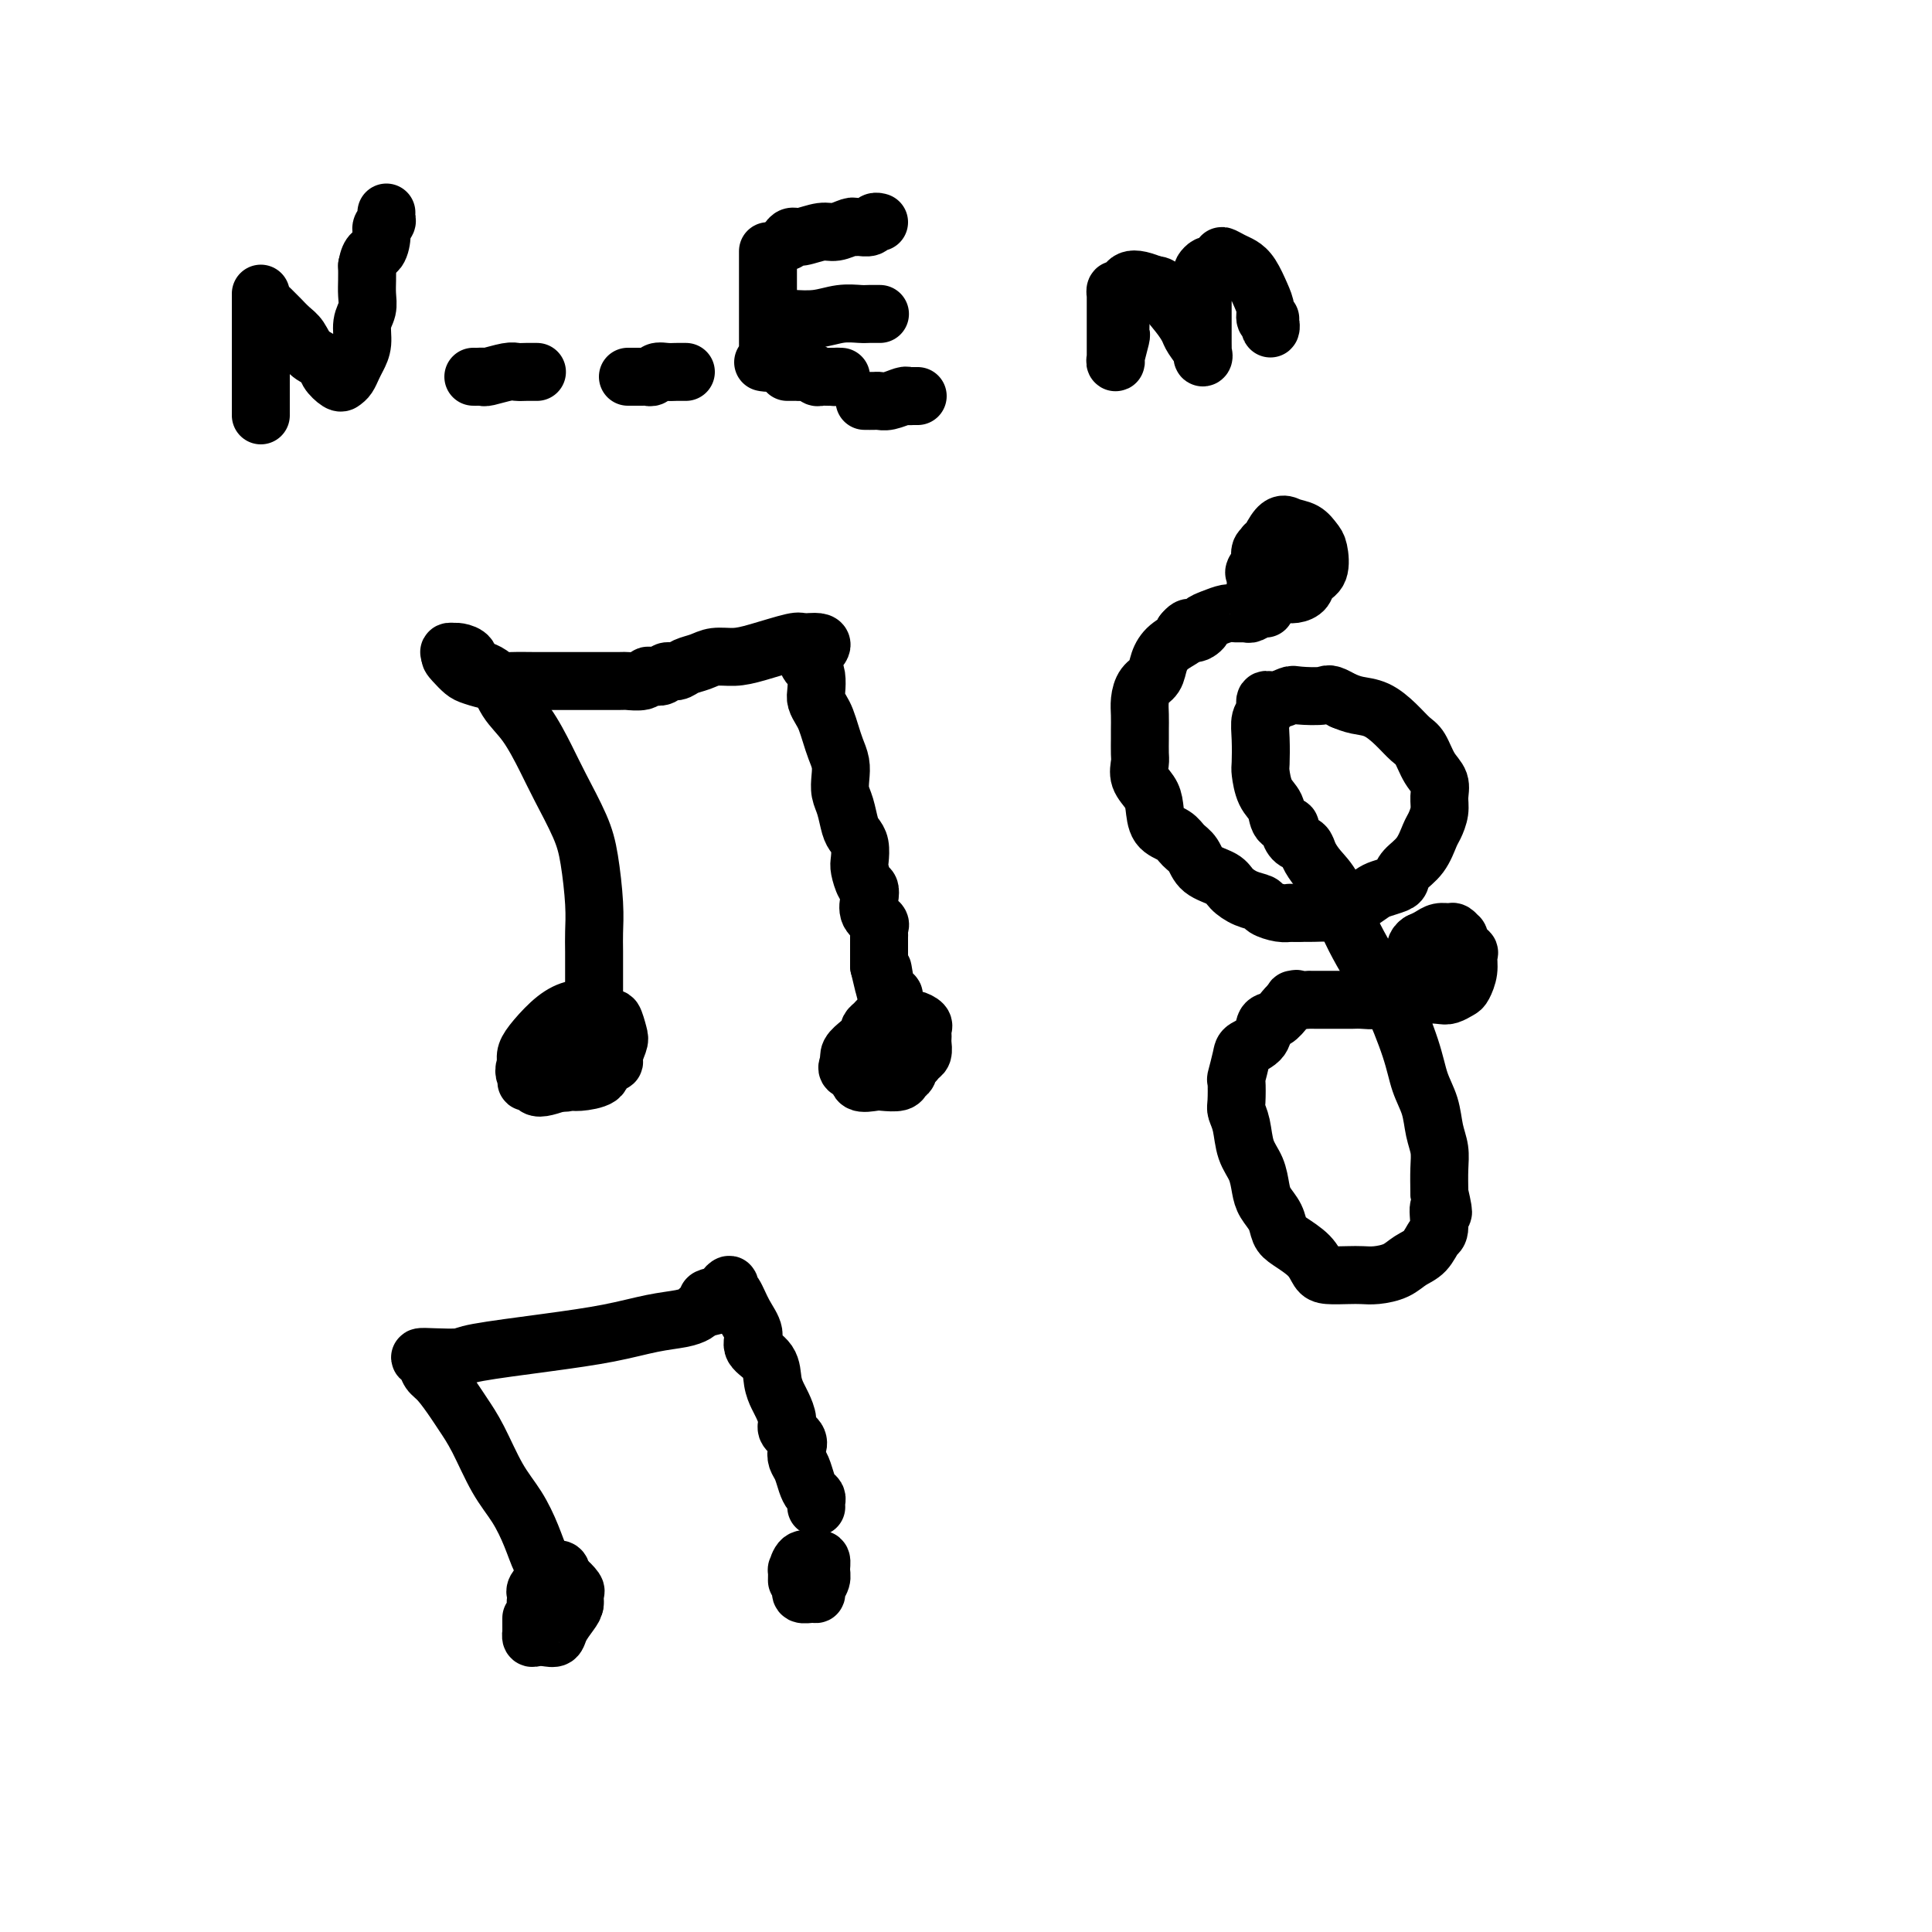 <svg viewBox='0 0 400 400' version='1.1' xmlns='http://www.w3.org/2000/svg' xmlns:xlink='http://www.w3.org/1999/xlink'><g fill='none' stroke='#000000' stroke-width='12' stroke-linecap='round' stroke-linejoin='round'><path d='M116,213c0.081,0.302 0.161,0.605 0,1c-0.161,0.395 -0.565,0.883 -1,1c-0.435,0.117 -0.901,-0.138 -1,0c-0.099,0.138 0.169,0.667 0,1c-0.169,0.333 -0.775,0.469 -1,1c-0.225,0.531 -0.069,1.456 0,2c0.069,0.544 0.049,0.706 0,1c-0.049,0.294 -0.129,0.720 0,1c0.129,0.280 0.466,0.413 1,1c0.534,0.587 1.265,1.629 2,2c0.735,0.371 1.473,0.072 2,0c0.527,-0.072 0.844,0.085 2,0c1.156,-0.085 3.150,-0.411 4,-1c0.850,-0.589 0.554,-1.440 1,-2c0.446,-0.560 1.633,-0.827 2,-1c0.367,-0.173 -0.086,-0.251 0,-1c0.086,-0.749 0.710,-2.170 1,-3c0.290,-0.830 0.246,-1.070 0,-2c-0.246,-0.930 -0.694,-2.550 -1,-3c-0.306,-0.450 -0.468,0.271 -1,0c-0.532,-0.271 -1.432,-1.532 -2,-2c-0.568,-0.468 -0.802,-0.141 -1,0c-0.198,0.141 -0.358,0.096 -1,0c-0.642,-0.096 -1.766,-0.244 -3,0c-1.234,0.244 -2.578,0.880 -4,2c-1.422,1.120 -2.921,2.725 -4,4c-1.079,1.275 -1.737,2.222 -2,3c-0.263,0.778 -0.132,1.389 0,2'/><path d='M109,220c-0.915,2.007 -0.202,2.525 0,3c0.202,0.475 -0.107,0.909 0,1c0.107,0.091 0.630,-0.160 1,0c0.370,0.160 0.586,0.730 1,1c0.414,0.270 1.025,0.238 2,0c0.975,-0.238 2.314,-0.684 3,-1c0.686,-0.316 0.720,-0.502 1,-1c0.280,-0.498 0.807,-1.309 1,-2c0.193,-0.691 0.052,-1.263 0,-2c-0.052,-0.737 -0.015,-1.639 0,-2c0.015,-0.361 0.007,-0.180 0,0'/><path d='M185,211c-0.754,0.024 -1.508,0.048 -2,0c-0.492,-0.048 -0.720,-0.167 -1,0c-0.280,0.167 -0.610,0.621 -1,1c-0.390,0.379 -0.838,0.682 -1,1c-0.162,0.318 -0.036,0.649 0,1c0.036,0.351 -0.018,0.720 0,1c0.018,0.280 0.107,0.471 0,1c-0.107,0.529 -0.409,1.395 0,2c0.409,0.605 1.528,0.948 2,1c0.472,0.052 0.297,-0.185 1,0c0.703,0.185 2.283,0.794 3,1c0.717,0.206 0.570,0.010 1,0c0.430,-0.010 1.436,0.166 2,0c0.564,-0.166 0.687,-0.674 1,-1c0.313,-0.326 0.815,-0.469 1,-1c0.185,-0.531 0.051,-1.452 0,-2c-0.051,-0.548 -0.020,-0.725 0,-1c0.020,-0.275 0.027,-0.648 0,-1c-0.027,-0.352 -0.089,-0.683 0,-1c0.089,-0.317 0.330,-0.619 0,-1c-0.330,-0.381 -1.229,-0.842 -2,-1c-0.771,-0.158 -1.413,-0.012 -2,0c-0.587,0.012 -1.117,-0.110 -2,0c-0.883,0.110 -2.118,0.452 -3,1c-0.882,0.548 -1.412,1.301 -2,2c-0.588,0.699 -1.235,1.342 -2,2c-0.765,0.658 -1.647,1.331 -2,2c-0.353,0.669 -0.176,1.335 0,2'/><path d='M176,220c-1.493,1.724 0.276,1.535 1,2c0.724,0.465 0.403,1.586 1,2c0.597,0.414 2.111,0.123 3,0c0.889,-0.123 1.153,-0.078 2,0c0.847,0.078 2.276,0.190 3,0c0.724,-0.190 0.742,-0.681 1,-1c0.258,-0.319 0.756,-0.468 1,-1c0.244,-0.532 0.234,-1.449 0,-2c-0.234,-0.551 -0.693,-0.736 -1,-1c-0.307,-0.264 -0.461,-0.607 -1,-1c-0.539,-0.393 -1.464,-0.837 -2,-1c-0.536,-0.163 -0.683,-0.044 -1,0c-0.317,0.044 -0.805,0.013 -1,0c-0.195,-0.013 -0.098,-0.006 0,0'/><path d='M124,209c-0.423,0.095 -0.845,0.190 -1,0c-0.155,-0.190 -0.041,-0.666 0,-1c0.041,-0.334 0.011,-0.528 0,-1c-0.011,-0.472 -0.002,-1.224 0,-2c0.002,-0.776 -0.002,-1.578 0,-3c0.002,-1.422 0.011,-3.465 0,-5c-0.011,-1.535 -0.040,-2.563 0,-4c0.040,-1.437 0.150,-3.284 0,-6c-0.150,-2.716 -0.559,-6.302 -1,-9c-0.441,-2.698 -0.912,-4.509 -2,-7c-1.088,-2.491 -2.793,-5.662 -4,-8c-1.207,-2.338 -1.918,-3.844 -3,-6c-1.082,-2.156 -2.537,-4.962 -4,-7c-1.463,-2.038 -2.934,-3.306 -4,-5c-1.066,-1.694 -1.726,-3.813 -3,-5c-1.274,-1.187 -3.163,-1.442 -4,-2c-0.837,-0.558 -0.621,-1.418 -1,-2c-0.379,-0.582 -1.353,-0.885 -2,-1c-0.647,-0.115 -0.967,-0.041 -1,0c-0.033,0.041 0.222,0.050 0,0c-0.222,-0.050 -0.921,-0.157 -1,0c-0.079,0.157 0.460,0.579 1,1'/><path d='M94,136c-1.340,-0.502 -0.691,0.244 0,1c0.691,0.756 1.425,1.523 2,2c0.575,0.477 0.990,0.664 2,1c1.010,0.336 2.614,0.822 4,1c1.386,0.178 2.554,0.048 4,0c1.446,-0.048 3.169,-0.013 5,0c1.831,0.013 3.769,0.004 5,0c1.231,-0.004 1.755,-0.005 4,0c2.245,0.005 6.211,0.015 8,0c1.789,-0.015 1.400,-0.056 2,0c0.600,0.056 2.187,0.207 3,0c0.813,-0.207 0.851,-0.773 1,-1c0.149,-0.227 0.409,-0.117 1,0c0.591,0.117 1.512,0.239 2,0c0.488,-0.239 0.541,-0.838 1,-1c0.459,-0.162 1.322,0.115 2,0c0.678,-0.115 1.171,-0.621 2,-1c0.829,-0.379 1.994,-0.631 3,-1c1.006,-0.369 1.852,-0.855 3,-1c1.148,-0.145 2.598,0.052 4,0c1.402,-0.052 2.757,-0.354 5,-1c2.243,-0.646 5.373,-1.635 7,-2c1.627,-0.365 1.751,-0.104 2,0c0.249,0.104 0.625,0.052 1,0'/><path d='M167,133c5.502,-0.658 2.258,1.696 1,3c-1.258,1.304 -0.530,1.557 0,2c0.530,0.443 0.863,1.077 1,2c0.137,0.923 0.078,2.137 0,3c-0.078,0.863 -0.176,1.375 0,2c0.176,0.625 0.625,1.364 1,2c0.375,0.636 0.675,1.170 1,2c0.325,0.830 0.675,1.955 1,3c0.325,1.045 0.626,2.011 1,3c0.374,0.989 0.821,2.002 1,3c0.179,0.998 0.089,1.983 0,3c-0.089,1.017 -0.178,2.067 0,3c0.178,0.933 0.622,1.749 1,3c0.378,1.251 0.689,2.939 1,4c0.311,1.061 0.622,1.496 1,2c0.378,0.504 0.823,1.076 1,2c0.177,0.924 0.086,2.200 0,3c-0.086,0.800 -0.169,1.124 0,2c0.169,0.876 0.589,2.304 1,3c0.411,0.696 0.814,0.659 1,1c0.186,0.341 0.155,1.061 0,2c-0.155,0.939 -0.434,2.097 0,3c0.434,0.903 1.580,1.551 2,2c0.420,0.449 0.112,0.697 0,1c-0.112,0.303 -0.030,0.659 0,1c0.030,0.341 0.008,0.668 0,1c-0.008,0.332 -0.002,0.669 0,1c0.002,0.331 0.001,0.656 0,1c-0.001,0.344 -0.000,0.708 0,1c0.000,0.292 0.000,0.512 0,1c-0.000,0.488 -0.000,1.244 0,2'/><path d='M182,200c2.548,10.831 1.419,4.407 1,2c-0.419,-2.407 -0.127,-0.799 0,0c0.127,0.799 0.090,0.787 0,1c-0.090,0.213 -0.234,0.649 0,1c0.234,0.351 0.847,0.616 1,1c0.153,0.384 -0.155,0.886 0,1c0.155,0.114 0.772,-0.162 1,0c0.228,0.162 0.065,0.760 0,1c-0.065,0.240 -0.033,0.120 0,0'/><path d='M268,189c0.701,-0.003 1.401,-0.007 2,0c0.599,0.007 1.095,0.023 2,0c0.905,-0.023 2.219,-0.086 3,0c0.781,0.086 1.029,0.321 2,0c0.971,-0.321 2.666,-1.199 4,-2c1.334,-0.801 2.306,-1.527 3,-2c0.694,-0.473 1.110,-0.695 2,-1c0.890,-0.305 2.256,-0.694 3,-1c0.744,-0.306 0.868,-0.528 1,-1c0.132,-0.472 0.274,-1.193 1,-2c0.726,-0.807 2.036,-1.699 3,-3c0.964,-1.301 1.580,-3.009 2,-4c0.420,-0.991 0.642,-1.264 1,-2c0.358,-0.736 0.850,-1.934 1,-3c0.150,-1.066 -0.042,-2.000 0,-3c0.042,-1.000 0.318,-2.066 0,-3c-0.318,-0.934 -1.232,-1.735 -2,-3c-0.768,-1.265 -1.392,-2.993 -2,-4c-0.608,-1.007 -1.202,-1.292 -2,-2c-0.798,-0.708 -1.802,-1.839 -3,-3c-1.198,-1.161 -2.592,-2.351 -4,-3c-1.408,-0.649 -2.831,-0.757 -4,-1c-1.169,-0.243 -2.085,-0.622 -3,-1'/><path d='M278,145c-3.100,-1.778 -2.849,-1.224 -4,-1c-1.151,0.224 -3.705,0.119 -5,0c-1.295,-0.119 -1.332,-0.251 -2,0c-0.668,0.251 -1.969,0.887 -3,1c-1.031,0.113 -1.793,-0.295 -2,0c-0.207,0.295 0.140,1.295 0,2c-0.140,0.705 -0.768,1.116 -1,2c-0.232,0.884 -0.069,2.242 0,4c0.069,1.758 0.045,3.918 0,5c-0.045,1.082 -0.109,1.088 0,2c0.109,0.912 0.393,2.730 1,4c0.607,1.270 1.538,1.993 2,3c0.462,1.007 0.456,2.296 1,3c0.544,0.704 1.637,0.821 2,1c0.363,0.179 -0.003,0.421 0,1c0.003,0.579 0.374,1.495 1,2c0.626,0.505 1.508,0.598 2,1c0.492,0.402 0.596,1.113 1,2c0.404,0.887 1.109,1.949 2,3c0.891,1.051 1.970,2.092 3,4c1.030,1.908 2.013,4.683 3,7c0.987,2.317 1.979,4.177 3,6c1.021,1.823 2.070,3.610 3,5c0.930,1.390 1.740,2.384 3,5c1.260,2.616 2.968,6.853 4,10c1.032,3.147 1.387,5.205 2,7c0.613,1.795 1.485,3.329 2,5c0.515,1.671 0.674,3.479 1,5c0.326,1.521 0.818,2.756 1,4c0.182,1.244 0.052,2.498 0,4c-0.052,1.502 -0.026,3.251 0,5'/><path d='M298,247c1.537,6.646 0.378,3.261 0,3c-0.378,-0.261 0.024,2.602 0,4c-0.024,1.398 -0.474,1.331 -1,2c-0.526,0.669 -1.127,2.074 -2,3c-0.873,0.926 -2.017,1.372 -3,2c-0.983,0.628 -1.804,1.437 -3,2c-1.196,0.563 -2.768,0.882 -4,1c-1.232,0.118 -2.124,0.037 -3,0c-0.876,-0.037 -1.736,-0.030 -3,0c-1.264,0.030 -2.930,0.084 -4,0c-1.070,-0.084 -1.542,-0.304 -2,-1c-0.458,-0.696 -0.900,-1.866 -2,-3c-1.100,-1.134 -2.858,-2.231 -4,-3c-1.142,-0.769 -1.667,-1.209 -2,-2c-0.333,-0.791 -0.474,-1.932 -1,-3c-0.526,-1.068 -1.436,-2.064 -2,-3c-0.564,-0.936 -0.782,-1.813 -1,-3c-0.218,-1.187 -0.437,-2.686 -1,-4c-0.563,-1.314 -1.471,-2.444 -2,-4c-0.529,-1.556 -0.679,-3.538 -1,-5c-0.321,-1.462 -0.815,-2.405 -1,-3c-0.185,-0.595 -0.063,-0.841 0,-2c0.063,-1.159 0.066,-3.229 0,-4c-0.066,-0.771 -0.201,-0.242 0,-1c0.201,-0.758 0.739,-2.804 1,-4c0.261,-1.196 0.245,-1.543 1,-2c0.755,-0.457 2.283,-1.026 3,-2c0.717,-0.974 0.625,-2.354 1,-3c0.375,-0.646 1.216,-0.559 2,-1c0.784,-0.441 1.510,-1.412 2,-2c0.490,-0.588 0.745,-0.794 1,-1'/><path d='M267,208c1.648,-2.415 0.269,-0.451 0,0c-0.269,0.451 0.574,-0.611 1,-1c0.426,-0.389 0.437,-0.104 1,0c0.563,0.104 1.679,0.028 2,0c0.321,-0.028 -0.153,-0.007 0,0c0.153,0.007 0.932,0.002 2,0c1.068,-0.002 2.426,0.000 3,0c0.574,-0.000 0.363,-0.004 1,0c0.637,0.004 2.121,0.014 3,0c0.879,-0.014 1.153,-0.053 2,0c0.847,0.053 2.266,0.199 3,0c0.734,-0.199 0.781,-0.742 1,-1c0.219,-0.258 0.609,-0.230 1,0c0.391,0.230 0.783,0.661 2,0c1.217,-0.661 3.257,-2.415 4,-3c0.743,-0.585 0.188,-0.002 1,0c0.812,0.002 2.992,-0.577 4,-1c1.008,-0.423 0.844,-0.691 1,-1c0.156,-0.309 0.630,-0.660 1,-1c0.370,-0.340 0.635,-0.668 1,-1c0.365,-0.332 0.830,-0.667 1,-1c0.170,-0.333 0.047,-0.662 0,-1c-0.047,-0.338 -0.016,-0.683 0,-1c0.016,-0.317 0.016,-0.607 0,-1c-0.016,-0.393 -0.049,-0.891 0,-1c0.049,-0.109 0.179,0.170 0,0c-0.179,-0.170 -0.667,-0.789 -1,-1c-0.333,-0.211 -0.512,-0.015 -1,0c-0.488,0.015 -1.285,-0.150 -2,0c-0.715,0.150 -1.347,0.614 -2,1c-0.653,0.386 -1.326,0.693 -2,1'/><path d='M294,195c-1.107,0.689 -0.874,1.411 -1,2c-0.126,0.589 -0.611,1.044 -1,2c-0.389,0.956 -0.683,2.414 -1,3c-0.317,0.586 -0.657,0.302 0,1c0.657,0.698 2.312,2.380 3,3c0.688,0.620 0.407,0.179 1,0c0.593,-0.179 2.058,-0.095 3,0c0.942,0.095 1.362,0.201 2,0c0.638,-0.201 1.493,-0.708 2,-1c0.507,-0.292 0.665,-0.368 1,-1c0.335,-0.632 0.847,-1.819 1,-3c0.153,-1.181 -0.053,-2.355 0,-3c0.053,-0.645 0.365,-0.761 0,-1c-0.365,-0.239 -1.406,-0.601 -2,-1c-0.594,-0.399 -0.741,-0.834 -1,-1c-0.259,-0.166 -0.628,-0.063 -1,0c-0.372,0.063 -0.745,0.087 -1,0c-0.255,-0.087 -0.391,-0.283 -1,0c-0.609,0.283 -1.692,1.046 -2,2c-0.308,0.954 0.159,2.098 0,3c-0.159,0.902 -0.944,1.563 -1,2c-0.056,0.437 0.616,0.650 1,1c0.384,0.350 0.481,0.836 1,1c0.519,0.164 1.460,0.007 2,0c0.540,-0.007 0.681,0.138 1,0c0.319,-0.138 0.818,-0.559 1,-1c0.182,-0.441 0.049,-0.902 0,-1c-0.049,-0.098 -0.013,0.166 0,0c0.013,-0.166 0.004,-0.762 0,-1c-0.004,-0.238 -0.002,-0.119 0,0'/><path d='M269,189c-0.299,-0.002 -0.599,-0.003 -1,0c-0.401,0.003 -0.904,0.012 -1,0c-0.096,-0.012 0.214,-0.044 0,0c-0.214,0.044 -0.954,0.164 -2,0c-1.046,-0.164 -2.400,-0.610 -3,-1c-0.600,-0.390 -0.447,-0.722 -1,-1c-0.553,-0.278 -1.810,-0.501 -3,-1c-1.190,-0.499 -2.311,-1.274 -3,-2c-0.689,-0.726 -0.946,-1.402 -2,-2c-1.054,-0.598 -2.906,-1.117 -4,-2c-1.094,-0.883 -1.431,-2.130 -2,-3c-0.569,-0.870 -1.370,-1.363 -2,-2c-0.630,-0.637 -1.091,-1.419 -2,-2c-0.909,-0.581 -2.268,-0.961 -3,-2c-0.732,-1.039 -0.837,-2.739 -1,-4c-0.163,-1.261 -0.383,-2.085 -1,-3c-0.617,-0.915 -1.629,-1.921 -2,-3c-0.371,-1.079 -0.099,-2.232 0,-3c0.099,-0.768 0.026,-1.153 0,-2c-0.026,-0.847 -0.005,-2.156 0,-3c0.005,-0.844 -0.006,-1.222 0,-2c0.006,-0.778 0.029,-1.954 0,-3c-0.029,-1.046 -0.108,-1.960 0,-3c0.108,-1.040 0.404,-2.205 1,-3c0.596,-0.795 1.491,-1.221 2,-2c0.509,-0.779 0.631,-1.910 1,-3c0.369,-1.090 0.984,-2.140 2,-3c1.016,-0.860 2.433,-1.532 3,-2c0.567,-0.468 0.283,-0.734 0,-1'/><path d='M245,131c1.718,-2.118 1.514,-0.414 2,0c0.486,0.414 1.663,-0.463 2,-1c0.337,-0.537 -0.165,-0.732 0,-1c0.165,-0.268 0.999,-0.607 2,-1c1.001,-0.393 2.170,-0.841 3,-1c0.830,-0.159 1.322,-0.028 2,0c0.678,0.028 1.541,-0.045 2,0c0.459,0.045 0.515,0.208 1,0c0.485,-0.208 1.398,-0.788 2,-1c0.602,-0.212 0.893,-0.057 1,0c0.107,0.057 0.031,0.016 0,0c-0.031,-0.016 -0.015,-0.008 0,0'/><path d='M267,116c-0.323,-0.302 -0.646,-0.603 -1,-1c-0.354,-0.397 -0.740,-0.889 -1,-1c-0.260,-0.111 -0.395,0.158 -1,0c-0.605,-0.158 -1.678,-0.744 -2,-1c-0.322,-0.256 0.109,-0.182 0,0c-0.109,0.182 -0.759,0.472 -1,1c-0.241,0.528 -0.073,1.294 0,2c0.073,0.706 0.050,1.352 0,2c-0.050,0.648 -0.127,1.299 0,2c0.127,0.701 0.458,1.454 1,2c0.542,0.546 1.296,0.886 2,1c0.704,0.114 1.359,0.002 2,0c0.641,-0.002 1.269,0.105 2,0c0.731,-0.105 1.567,-0.422 2,-1c0.433,-0.578 0.465,-1.416 1,-2c0.535,-0.584 1.574,-0.916 2,-2c0.426,-1.084 0.240,-2.922 0,-4c-0.240,-1.078 -0.535,-1.396 -1,-2c-0.465,-0.604 -1.101,-1.494 -2,-2c-0.899,-0.506 -2.059,-0.629 -3,-1c-0.941,-0.371 -1.661,-0.992 -3,1c-1.339,1.992 -3.297,6.596 -4,8c-0.703,1.404 -0.151,-0.391 0,0c0.151,0.391 -0.100,2.969 0,4c0.100,1.031 0.550,0.516 1,0'/><path d='M261,122c0.321,0.603 0.622,0.110 1,0c0.378,-0.110 0.833,0.163 1,0c0.167,-0.163 0.048,-0.761 0,-1c-0.048,-0.239 -0.024,-0.120 0,0'/><path d='M110,335c0.001,0.188 0.003,0.376 0,1c-0.003,0.624 -0.009,1.683 0,2c0.009,0.317 0.034,-0.110 0,0c-0.034,0.110 -0.126,0.757 0,1c0.126,0.243 0.471,0.084 1,0c0.529,-0.084 1.242,-0.091 2,0c0.758,0.091 1.562,0.280 2,0c0.438,-0.280 0.512,-1.029 1,-2c0.488,-0.971 1.392,-2.162 2,-3c0.608,-0.838 0.920,-1.321 1,-2c0.080,-0.679 -0.072,-1.555 0,-2c0.072,-0.445 0.368,-0.461 0,-1c-0.368,-0.539 -1.398,-1.602 -2,-2c-0.602,-0.398 -0.774,-0.132 -1,0c-0.226,0.132 -0.505,0.129 -1,0c-0.495,-0.129 -1.205,-0.385 -2,0c-0.795,0.385 -1.674,1.410 -2,2c-0.326,0.590 -0.098,0.747 0,1c0.098,0.253 0.068,0.604 0,1c-0.068,0.396 -0.173,0.836 0,1c0.173,0.164 0.624,0.052 1,0c0.376,-0.052 0.675,-0.044 1,0c0.325,0.044 0.675,0.125 1,0c0.325,-0.125 0.626,-0.457 1,-1c0.374,-0.543 0.821,-1.298 1,-2c0.179,-0.702 0.089,-1.351 0,-2'/><path d='M116,327c0.369,-1.226 0.292,-1.792 0,-2c-0.292,-0.208 -0.798,-0.060 -1,0c-0.202,0.060 -0.101,0.030 0,0'/><path d='M170,326c-0.332,0.025 -0.663,0.049 -1,0c-0.337,-0.049 -0.678,-0.172 -1,0c-0.322,0.172 -0.624,0.638 -1,1c-0.376,0.362 -0.826,0.619 -1,1c-0.174,0.381 -0.071,0.887 0,1c0.071,0.113 0.109,-0.168 0,0c-0.109,0.168 -0.365,0.785 0,1c0.365,0.215 1.351,0.028 2,0c0.649,-0.028 0.959,0.104 1,0c0.041,-0.104 -0.188,-0.445 0,-1c0.188,-0.555 0.795,-1.325 1,-2c0.205,-0.675 0.010,-1.255 0,-2c-0.010,-0.745 0.165,-1.656 0,-2c-0.165,-0.344 -0.671,-0.122 -1,0c-0.329,0.122 -0.480,0.145 -1,0c-0.520,-0.145 -1.407,-0.459 -2,0c-0.593,0.459 -0.891,1.690 -1,2c-0.109,0.310 -0.029,-0.301 0,0c0.029,0.301 0.008,1.515 0,2c-0.008,0.485 -0.004,0.243 0,0'/><path d='M119,332c-0.448,0.086 -0.897,0.171 -1,0c-0.103,-0.171 0.138,-0.600 0,-1c-0.138,-0.400 -0.655,-0.773 -1,-1c-0.345,-0.227 -0.517,-0.310 -1,-1c-0.483,-0.690 -1.276,-1.987 -2,-3c-0.724,-1.013 -1.380,-1.743 -2,-3c-0.620,-1.257 -1.206,-3.040 -2,-5c-0.794,-1.960 -1.797,-4.098 -3,-6c-1.203,-1.902 -2.605,-3.567 -4,-6c-1.395,-2.433 -2.783,-5.635 -4,-8c-1.217,-2.365 -2.262,-3.894 -3,-5c-0.738,-1.106 -1.170,-1.789 -2,-3c-0.830,-1.211 -2.058,-2.952 -3,-4c-0.942,-1.048 -1.597,-1.405 -2,-2c-0.403,-0.595 -0.553,-1.430 -1,-2c-0.447,-0.570 -1.192,-0.877 -1,-1c0.192,-0.123 1.321,-0.063 3,0c1.679,0.063 3.907,0.129 5,0c1.093,-0.129 1.051,-0.454 4,-1c2.949,-0.546 8.888,-1.312 14,-2c5.112,-0.688 9.397,-1.298 13,-2c3.603,-0.702 6.522,-1.498 9,-2c2.478,-0.502 4.513,-0.712 6,-1c1.487,-0.288 2.425,-0.654 3,-1c0.575,-0.346 0.788,-0.673 1,-1'/><path d='M145,271c9.316,-1.950 3.606,-1.825 2,-2c-1.606,-0.175 0.893,-0.649 2,-1c1.107,-0.351 0.824,-0.580 1,-1c0.176,-0.420 0.812,-1.032 1,-1c0.188,0.032 -0.072,0.708 0,1c0.072,0.292 0.475,0.202 1,1c0.525,0.798 1.173,2.485 2,4c0.827,1.515 1.832,2.857 2,4c0.168,1.143 -0.502,2.087 0,3c0.502,0.913 2.177,1.795 3,3c0.823,1.205 0.793,2.731 1,4c0.207,1.269 0.651,2.279 1,3c0.349,0.721 0.601,1.152 1,2c0.399,0.848 0.943,2.114 1,3c0.057,0.886 -0.374,1.391 0,2c0.374,0.609 1.553,1.321 2,2c0.447,0.679 0.161,1.323 0,2c-0.161,0.677 -0.197,1.386 0,2c0.197,0.614 0.627,1.134 1,2c0.373,0.866 0.688,2.078 1,3c0.312,0.922 0.619,1.553 1,2c0.381,0.447 0.834,0.708 1,1c0.166,0.292 0.044,0.614 0,1c-0.044,0.386 -0.012,0.835 0,1c0.012,0.165 0.003,0.047 0,0c-0.003,-0.047 -0.002,-0.024 0,0'/><path d='M54,61c0.000,-0.181 0.000,-0.362 0,0c0.000,0.362 0.000,1.268 0,2c-0.000,0.732 0.000,1.291 0,2c0.000,0.709 0.000,1.568 0,2c0.000,0.432 0.000,0.435 0,1c0.000,0.565 0.000,1.691 0,2c0.000,0.309 0.000,-0.198 0,0c0.000,0.198 0.000,1.100 0,2c0.000,0.900 0.000,1.799 0,2c0.000,0.201 0.000,-0.296 0,0c0.000,0.296 0.000,1.385 0,2c0.000,0.615 0.000,0.756 0,1c-0.000,0.244 -0.000,0.590 0,1c0.000,0.410 0.000,0.883 0,1c0.000,0.117 0.000,-0.123 0,0c0.000,0.123 0.000,0.607 0,1c0.000,0.393 0.000,0.693 0,1c0.000,0.307 0.000,0.621 0,1c0.000,0.379 0.000,0.822 0,1c0.000,0.178 0.000,0.090 0,0c0.000,-0.090 0.000,-0.182 0,0c0.000,0.182 0.000,0.636 0,1c0.000,0.364 0.000,0.636 0,1c0.000,0.364 0.000,0.818 0,1c0.000,0.182 0.000,0.091 0,0'/><path d='M56,64c0.357,0.359 0.713,0.719 1,1c0.287,0.281 0.504,0.484 1,1c0.496,0.516 1.269,1.345 2,2c0.731,0.655 1.418,1.135 2,2c0.582,0.865 1.059,2.113 2,3c0.941,0.887 2.346,1.412 3,2c0.654,0.588 0.556,1.237 1,2c0.444,0.763 1.428,1.639 2,2c0.572,0.361 0.732,0.208 1,0c0.268,-0.208 0.645,-0.471 1,-1c0.355,-0.529 0.687,-1.324 1,-2c0.313,-0.676 0.606,-1.234 1,-2c0.394,-0.766 0.890,-1.741 1,-3c0.110,-1.259 -0.167,-2.801 0,-4c0.167,-1.199 0.777,-2.053 1,-3c0.223,-0.947 0.060,-1.986 0,-3c-0.060,-1.014 -0.017,-2.004 0,-3c0.017,-0.996 0.009,-1.998 0,-3'/><path d='M76,55c0.543,-3.002 1.399,-2.506 2,-3c0.601,-0.494 0.946,-1.978 1,-3c0.054,-1.022 -0.182,-1.580 0,-2c0.182,-0.420 0.781,-0.700 1,-1c0.219,-0.300 0.059,-0.619 0,-1c-0.059,-0.381 -0.017,-0.823 0,-1c0.017,-0.177 0.008,-0.088 0,0'/><path d='M98,78c0.311,0.008 0.621,0.016 1,0c0.379,-0.016 0.825,-0.057 1,0c0.175,0.057 0.079,0.211 1,0c0.921,-0.211 2.860,-0.789 4,-1c1.140,-0.211 1.481,-0.057 2,0c0.519,0.057 1.217,0.015 2,0c0.783,-0.015 1.652,-0.004 2,0c0.348,0.004 0.174,0.002 0,0'/><path d='M130,78c0.220,-0.002 0.439,-0.004 1,0c0.561,0.004 1.462,0.015 2,0c0.538,-0.015 0.711,-0.057 1,0c0.289,0.057 0.693,0.211 1,0c0.307,-0.211 0.517,-0.789 1,-1c0.483,-0.211 1.240,-0.057 2,0c0.760,0.057 1.523,0.015 2,0c0.477,-0.015 0.667,-0.004 1,0c0.333,0.004 0.809,0.001 1,0c0.191,-0.001 0.095,-0.001 0,0'/><path d='M163,77c0.325,0.002 0.650,0.004 1,0c0.350,-0.004 0.724,-0.015 1,0c0.276,0.015 0.455,0.057 1,0c0.545,-0.057 1.455,-0.211 2,0c0.545,0.211 0.723,0.789 1,1c0.277,0.211 0.651,0.057 1,0c0.349,-0.057 0.671,-0.016 1,0c0.329,0.016 0.664,0.008 1,0'/><path d='M172,78c1.560,0.155 0.958,0.042 1,0c0.042,-0.042 0.726,-0.012 1,0c0.274,0.012 0.137,0.006 0,0'/><path d='M158,75c0.423,0.088 0.845,0.175 1,0c0.155,-0.175 0.041,-0.613 0,-1c-0.041,-0.387 -0.011,-0.722 0,-1c0.011,-0.278 0.003,-0.497 0,-1c-0.003,-0.503 -0.001,-1.289 0,-2c0.001,-0.711 0.000,-1.347 0,-2c-0.000,-0.653 -0.000,-1.324 0,-2c0.000,-0.676 0.000,-1.357 0,-2c-0.000,-0.643 -0.000,-1.247 0,-2c0.000,-0.753 0.000,-1.656 0,-3c-0.000,-1.344 -0.000,-3.131 0,-4c0.000,-0.869 0.000,-0.821 0,-1c-0.000,-0.179 -0.000,-0.584 0,-1c0.000,-0.416 0.000,-0.843 0,-1c-0.000,-0.157 -0.000,-0.045 0,0c0.000,0.045 0.000,0.022 0,0'/><path d='M162,66c0.401,-0.030 0.803,-0.061 2,0c1.197,0.061 3.190,0.212 5,0c1.810,-0.212 3.438,-0.789 5,-1c1.562,-0.211 3.058,-0.057 4,0c0.942,0.057 1.331,0.015 2,0c0.669,-0.015 1.620,-0.004 2,0c0.380,0.004 0.190,0.002 0,0'/><path d='M163,50c0.299,-0.455 0.598,-0.910 1,-1c0.402,-0.090 0.906,0.186 2,0c1.094,-0.186 2.778,-0.835 4,-1c1.222,-0.165 1.980,0.153 3,0c1.020,-0.153 2.300,-0.777 3,-1c0.700,-0.223 0.818,-0.046 1,0c0.182,0.046 0.427,-0.040 1,0c0.573,0.040 1.473,0.207 2,0c0.527,-0.207 0.680,-0.786 1,-1c0.320,-0.214 0.806,-0.061 1,0c0.194,0.061 0.097,0.031 0,0'/><path d='M179,83c0.770,0.008 1.540,0.016 2,0c0.460,-0.016 0.609,-0.057 1,0c0.391,0.057 1.023,0.211 2,0c0.977,-0.211 2.301,-0.789 3,-1c0.699,-0.211 0.775,-0.057 1,0c0.225,0.057 0.599,0.015 1,0c0.401,-0.015 0.829,-0.004 1,0c0.171,0.004 0.086,0.002 0,0'/><path d='M232,66c0.008,0.196 0.016,0.392 0,1c-0.016,0.608 -0.057,1.627 0,2c0.057,0.373 0.211,0.101 0,1c-0.211,0.899 -0.789,2.968 -1,4c-0.211,1.032 -0.057,1.027 0,1c0.057,-0.027 0.015,-0.077 0,-1c-0.015,-0.923 -0.004,-2.721 0,-4c0.004,-1.279 0.001,-2.040 0,-3c-0.001,-0.960 -0.001,-2.117 0,-3c0.001,-0.883 0.003,-1.490 0,-2c-0.003,-0.510 -0.012,-0.924 0,-1c0.012,-0.076 0.044,0.186 0,0c-0.044,-0.186 -0.164,-0.821 0,-1c0.164,-0.179 0.613,0.099 1,0c0.387,-0.099 0.712,-0.573 1,-1c0.288,-0.427 0.539,-0.807 1,-1c0.461,-0.193 1.132,-0.198 2,0c0.868,0.198 1.934,0.599 3,1'/><path d='M239,59c1.539,-0.056 1.387,0.804 2,2c0.613,1.196 1.993,2.727 3,4c1.007,1.273 1.643,2.286 2,3c0.357,0.714 0.435,1.129 1,2c0.565,0.871 1.615,2.200 2,3c0.385,0.800 0.103,1.072 0,1c-0.103,-0.072 -0.028,-0.488 0,-1c0.028,-0.512 0.007,-1.120 0,-2c-0.007,-0.880 -0.002,-2.032 0,-3c0.002,-0.968 -0.000,-1.750 0,-3c0.000,-1.250 0.003,-2.966 0,-4c-0.003,-1.034 -0.013,-1.387 0,-2c0.013,-0.613 0.050,-1.487 0,-2c-0.050,-0.513 -0.187,-0.664 0,-1c0.187,-0.336 0.697,-0.858 1,-1c0.303,-0.142 0.399,0.094 1,0c0.601,-0.094 1.708,-0.518 2,-1c0.292,-0.482 -0.231,-1.020 0,-1c0.231,0.020 1.215,0.600 2,1c0.785,0.400 1.372,0.622 2,1c0.628,0.378 1.296,0.913 2,2c0.704,1.087 1.442,2.727 2,4c0.558,1.273 0.934,2.178 1,3c0.066,0.822 -0.178,1.561 0,2c0.178,0.439 0.779,0.580 1,1c0.221,0.420 0.063,1.120 0,1c-0.063,-0.120 -0.032,-1.060 0,-2'/></g>
</svg>